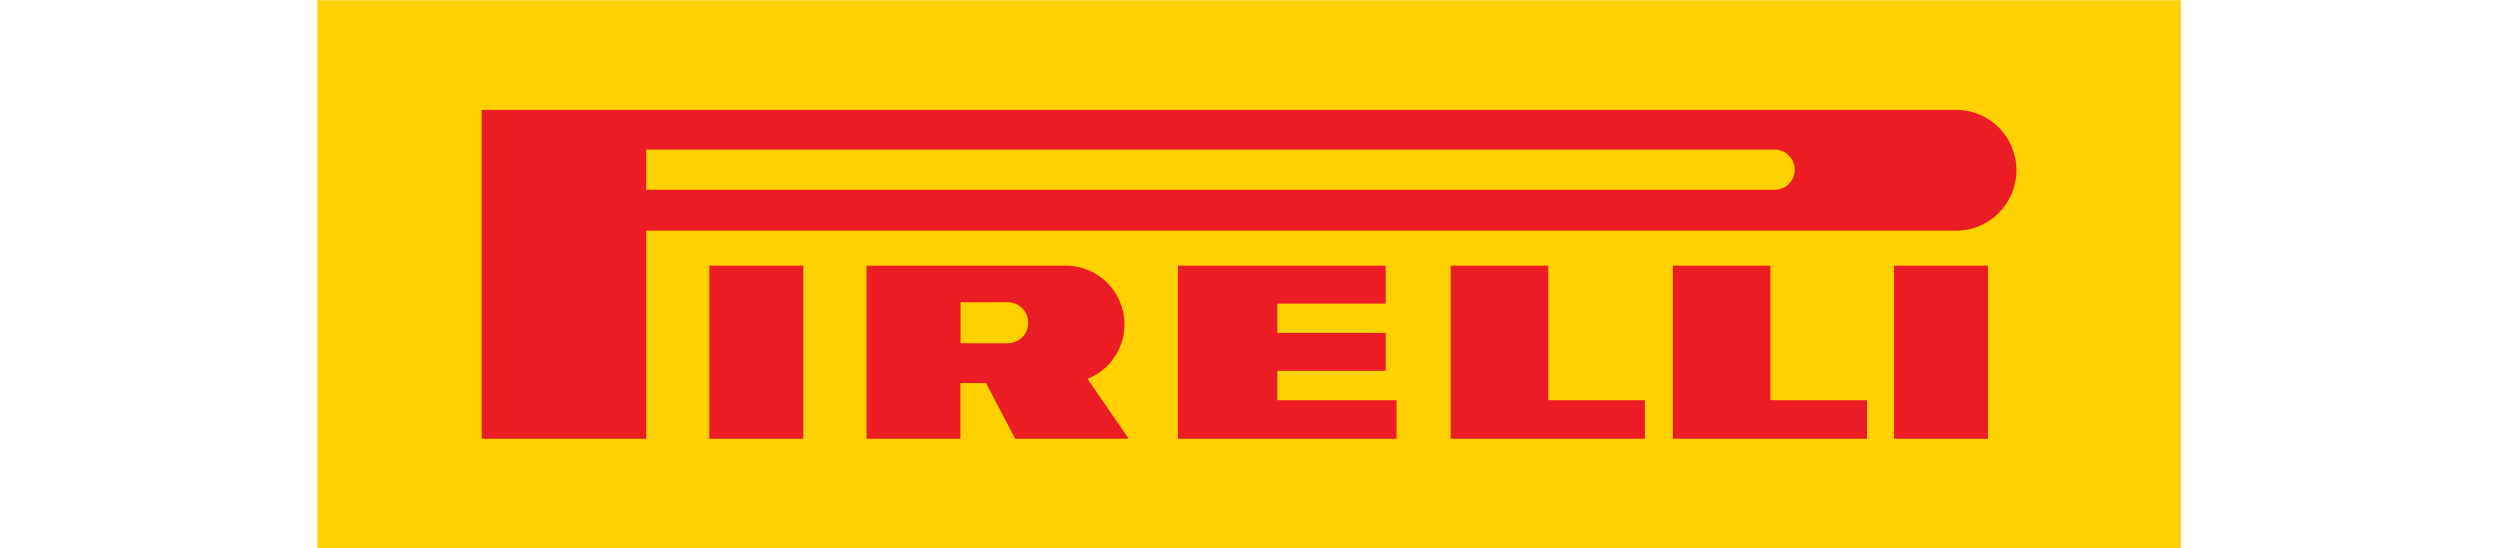 <?xml version="1.0" encoding="UTF-8"?> <svg xmlns="http://www.w3.org/2000/svg" id="pirelli" viewBox="0 0 656.3 143.96"><defs><style>.cls-1{fill:#ffd100;}.cls-2{fill:#ec1c24;}</style></defs><g id="pirelli-2"><rect class="cls-1" x="83.3" y=".06" width="489.23" height="143.89"></rect><path class="cls-2" d="M227.46,69.74h52.33c8.51,0,15.41,6.9,15.41,15.41,0,6.49-4.01,12.04-9.69,14.31l10.79,15.72h-29.78l-7.67-14.62h-6.73v14.62h-24.65v-45.44ZM264.51,79.33l-12.35.03v10.75h12.38c2.98,0,5.39-2.41,5.39-5.39s-2.42-5.39-5.42-5.39"></path><polygon class="cls-2" points="406.44 105.06 431.81 105.06 431.81 115.18 380.84 115.18 380.84 69.74 406.44 69.74 406.44 105.06"></polygon><polygon class="cls-2" points="335.32 105.06 366.62 105.06 366.62 115.18 309.24 115.18 309.24 69.74 363.77 69.74 363.77 79.7 335.32 79.7 335.32 87.4 363.77 87.4 363.77 97.36 335.32 97.36 335.32 105.06"></polygon><polygon class="cls-2" points="464.76 105.06 490.13 105.06 490.13 115.18 439.16 115.18 439.16 69.74 464.76 69.74 464.76 105.06"></polygon><path class="cls-2" d="M126.47,28.84h387.07c8.74,0,15.82,7.1,15.82,15.85s-7.08,15.86-15.82,15.86H169.63v54.63h-43.17V28.84ZM465.89,39.27H169.63v10.55h296.26c2.91,0,5.27-2.36,5.27-5.27s-2.36-5.28-5.27-5.28"></path><rect class="cls-2" x="186.21" y="69.74" width="24.66" height="45.44"></rect><rect class="cls-2" x="497.23" y="69.74" width="24.66" height="45.44"></rect></g></svg> 